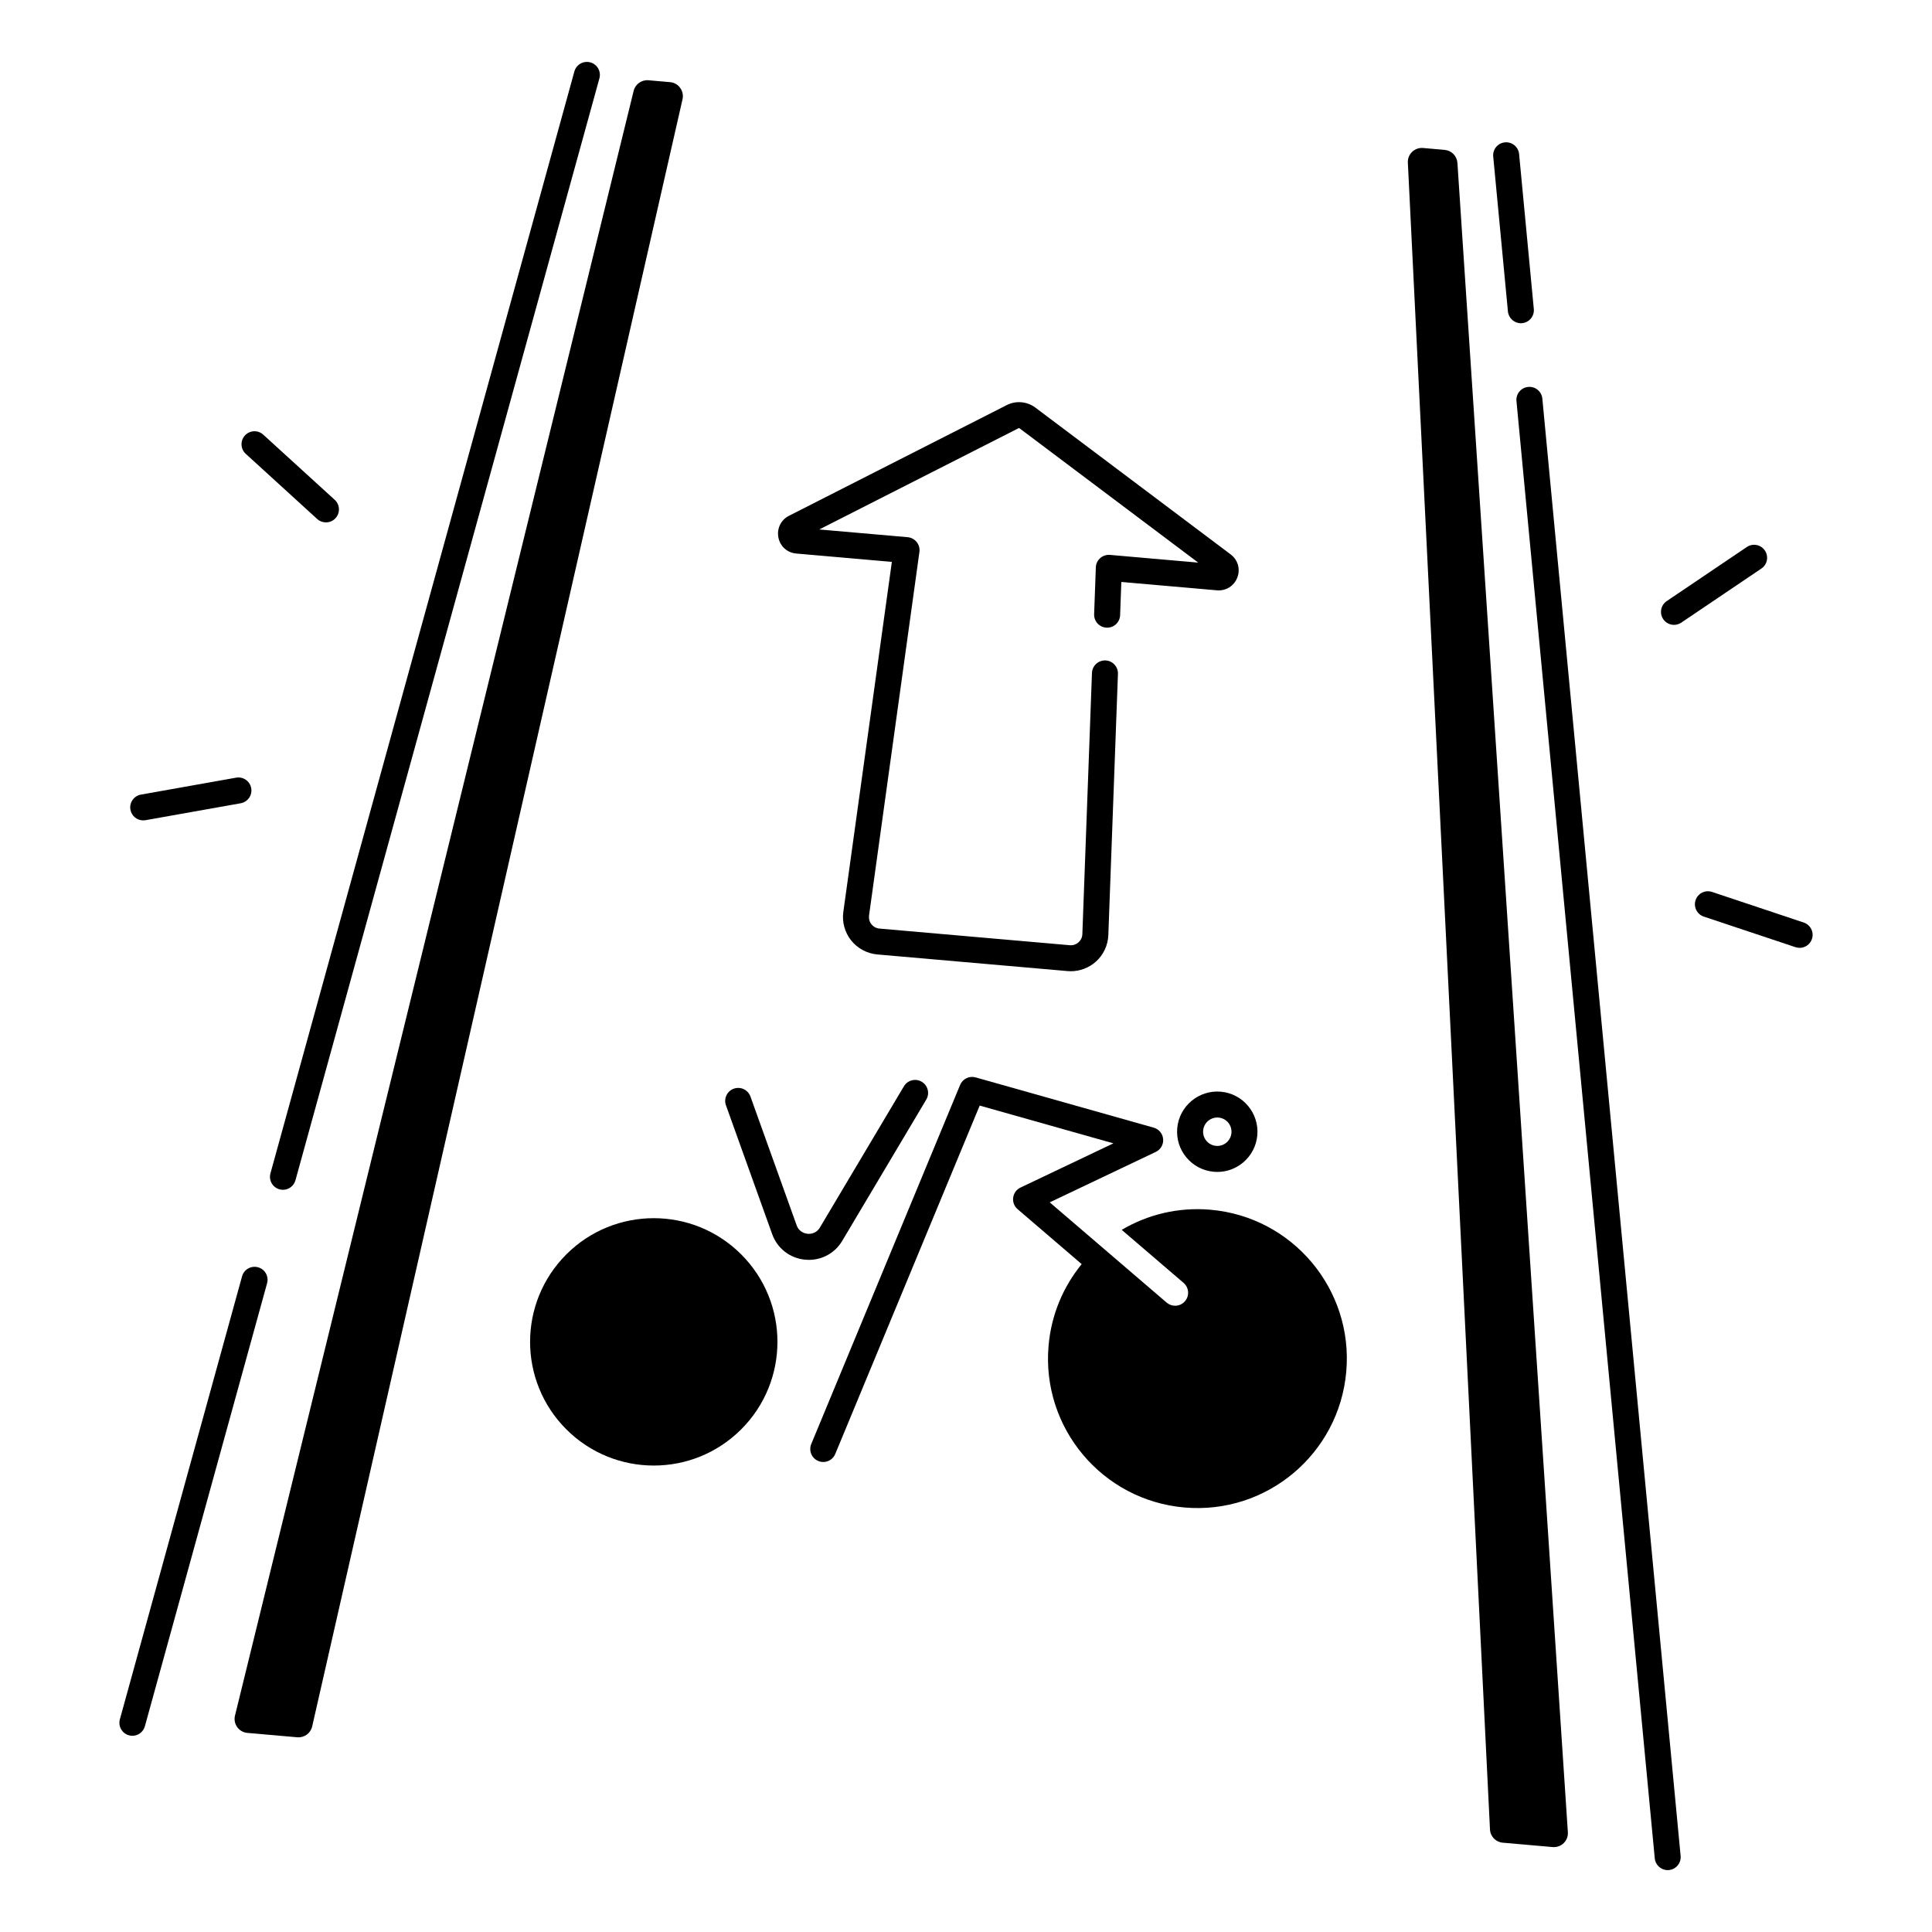 <?xml version="1.0" encoding="UTF-8"?>
<!-- Uploaded to: SVG Repo, www.svgrepo.com, Generator: SVG Repo Mixer Tools -->
<svg fill="#000000" width="800px" height="800px" version="1.1" viewBox="144 144 512 512" xmlns="http://www.w3.org/2000/svg">
 <g>
  <path d="m321.57 165.77-5.719-0.5c-1.82-0.156-3.492 1.031-3.926 2.812l-105.65 430.57c-0.543 2.215 1.012 4.387 3.285 4.586l13.227 1.16c1.852 0.156 3.531-1.062 3.945-2.875l98.145-431.22c0.492-2.211-1.062-4.336-3.305-4.535z"/>
  <path d="m526.85 183.72-5.719-0.5c-2.242-0.195-4.144 1.633-4.035 3.879l21.766 441.72c0.09 1.852 1.535 3.356 3.387 3.512l13.227 1.16c2.262 0.195 4.184-1.672 4.023-3.945l-29.266-442.37c-0.129-1.832-1.562-3.297-3.383-3.457z"/>
  <path d="m340.43 476.43c12.801 12.801 12.801 33.555 0 46.355-12.797 12.801-33.551 12.801-46.352 0-12.801-12.801-12.801-33.555 0-46.355 12.801-12.801 33.555-12.801 46.352 0"/>
  <path d="m218.07 459.18c0.305 0.09 0.609 0.129 0.914 0.129 1.516 0 2.894-1.004 3.316-2.527l80.551-292.02c0.5-1.832-0.57-3.731-2.402-4.231s-3.731 0.57-4.231 2.402l-80.547 292.02c-0.504 1.832 0.57 3.731 2.398 4.231z"/>
  <path d="m212.38 479.84c-1.832-0.5-3.731 0.57-4.231 2.402l-32.383 117.4c-0.5 1.832 0.57 3.731 2.402 4.231 0.305 0.09 0.609 0.129 0.914 0.129 1.516 0 2.894-1.004 3.316-2.527l32.383-117.4c0.512-1.832-0.562-3.731-2.402-4.234z"/>
  <path d="m548.98 246.54c-1.891 0.176-3.285 1.859-3.102 3.75l36.652 386.19c0.168 1.781 1.672 3.121 3.426 3.121 0.109 0 0.215 0 0.324-0.02 1.891-0.176 3.285-1.859 3.102-3.75l-36.645-386.19c-0.176-1.891-1.84-3.277-3.758-3.102z"/>
  <path d="m547.05 229.66c0.109 0 0.215 0 0.324-0.02 1.891-0.176 3.285-1.859 3.102-3.75l-3.898-41.062c-0.176-1.891-1.859-3.277-3.758-3.102-1.891 0.176-3.285 1.859-3.102 3.75l3.898 41.062c0.176 1.785 1.684 3.121 3.434 3.121z"/>
  <path d="m367.2 472.84 22.27-37.441c0.973-1.633 0.434-3.75-1.199-4.723-1.633-0.973-3.75-0.434-4.723 1.199l-22.27 37.441c-1.031 1.73-2.766 1.703-3.266 1.652-0.5-0.051-2.215-0.355-2.894-2.254l-12.242-34.125c-0.641-1.789-2.609-2.715-4.41-2.078-1.789 0.641-2.727 2.617-2.078 4.41l12.242 34.125c1.359 3.797 4.703 6.394 8.707 6.781 0.344 0.031 0.68 0.051 1.023 0.051 3.633 0 6.957-1.871 8.84-5.039z"/>
  <path d="m455.98 442.99c-0.246 2.832 0.621 5.598 2.449 7.773 1.832 2.176 4.398 3.512 7.231 3.769 0.316 0.031 0.629 0.039 0.945 0.039 2.5 0 4.891-0.867 6.828-2.488 2.184-1.832 3.512-4.398 3.769-7.231 0.512-5.856-3.828-11.031-9.684-11.543-5.828-0.512-11.027 3.828-11.539 9.68zm14.367 1.25c-0.09 1.004-0.562 1.91-1.328 2.559s-1.73 0.953-2.746 0.867c-1.004-0.09-1.91-0.562-2.559-1.328-0.648-0.766-0.953-1.742-0.867-2.746 0.09-1.004 0.562-1.91 1.328-2.559 0.688-0.57 1.523-0.887 2.41-0.887 0.109 0 0.227 0 0.336 0.02 1.004 0.09 1.91 0.562 2.559 1.328 0.641 0.77 0.945 1.754 0.867 2.746z"/>
  <path d="m355.01 290.69 25.34 2.215-12.859 92.762c-0.375 2.688 0.383 5.441 2.078 7.559 1.691 2.117 4.211 3.473 6.906 3.711l50.441 4.41c0.285 0.031 0.57 0.039 0.855 0.039 2.41 0 4.773-0.887 6.594-2.488 2.035-1.789 3.258-4.379 3.356-7.086l2.547-69.223c0.07-1.898-1.418-3.504-3.316-3.57-1.91-0.051-3.492 1.418-3.57 3.316l-2.547 69.223c-0.031 0.848-0.395 1.613-1.031 2.176-0.629 0.562-1.438 0.828-2.293 0.758l-50.441-4.41c-0.848-0.07-1.594-0.48-2.125-1.141s-0.746-1.484-0.641-2.32l13.352-96.355c0.129-0.934-0.129-1.879-0.719-2.617s-1.457-1.199-2.391-1.289l-23.43-2.047 52.793-26.824c0.09-0.051 0.207-0.039 0.285 0.02l47.352 35.59-23.398-2.047c-0.934-0.078-1.871 0.227-2.578 0.848-0.707 0.621-1.133 1.516-1.16 2.449l-0.453 12.418c-0.07 1.898 1.418 3.504 3.316 3.57 1.93 0.07 3.504-1.418 3.57-3.316l0.324-8.797 25.328 2.215c2.383 0.207 4.555-1.152 5.41-3.387s0.148-4.695-1.762-6.129l-51.777-38.918c-2.164-1.625-5.125-1.891-7.547-0.66l-57.73 29.344c-2.137 1.082-3.258 3.387-2.805 5.738 0.434 2.344 2.344 4.059 4.727 4.266z"/>
  <path d="m611.71 289.89c-1.062-1.574-3.207-1.988-4.781-0.926l-21.234 14.336c-1.574 1.062-1.988 3.207-0.926 4.781 0.668 0.984 1.75 1.516 2.856 1.516 0.66 0 1.328-0.188 1.93-0.59l21.234-14.336c1.574-1.059 1.988-3.203 0.922-4.781z"/>
  <path d="m622.01 388.48-24.305-8.109c-1.801-0.602-3.758 0.375-4.359 2.176s0.375 3.758 2.176 4.359l24.305 8.109c0.363 0.117 0.727 0.176 1.094 0.176 1.438 0 2.785-0.914 3.266-2.352 0.602-1.801-0.375-3.75-2.176-4.359z"/>
  <path d="m181.95 361.41c0.195 0 0.402-0.02 0.609-0.051l25.23-4.488c1.871-0.336 3.121-2.125 2.785-3.996s-2.125-3.121-3.996-2.785l-25.23 4.488c-1.871 0.336-3.121 2.125-2.785 3.996 0.297 1.656 1.742 2.836 3.387 2.836z"/>
  <path d="m228.06 281.54c0.66 0.602 1.496 0.895 2.32 0.895 0.934 0 1.871-0.375 2.547-1.121 1.277-1.406 1.18-3.582-0.227-4.859l-18.938-17.27c-1.406-1.277-3.582-1.18-4.859 0.227s-1.18 3.582 0.227 4.859z"/>
  <path d="m464.79 464.59c-8.543-0.746-16.668 1.289-23.527 5.332l16.395 14.051c1.445 1.238 1.613 3.414 0.375 4.859-0.68 0.797-1.645 1.199-2.617 1.199-0.797 0-1.594-0.277-2.242-0.828l-24.234-20.781-6.75-5.785 28.102-13.371c1.301-0.621 2.078-1.969 1.949-3.406-0.117-1.426-1.113-2.637-2.5-3.019l-47.188-13.32c-1.684-0.473-3.445 0.383-4.113 1.996l-39.449 95.164c-0.727 1.762 0.109 3.769 1.859 4.496 0.434 0.176 0.875 0.266 1.32 0.266 1.348 0 2.637-0.797 3.18-2.125l38.277-92.328 35.434 10.008-24.621 11.719c-1.055 0.5-1.781 1.496-1.938 2.656s0.285 2.312 1.172 3.07l16.984 14.562c-4.859 5.945-8.059 13.363-8.777 21.598-1.91 21.785 14.211 40.992 35.996 42.895 21.785 1.91 40.992-14.211 42.895-35.996 1.914-21.793-14.203-41.004-35.98-42.91z"/>
 </g>
</svg>